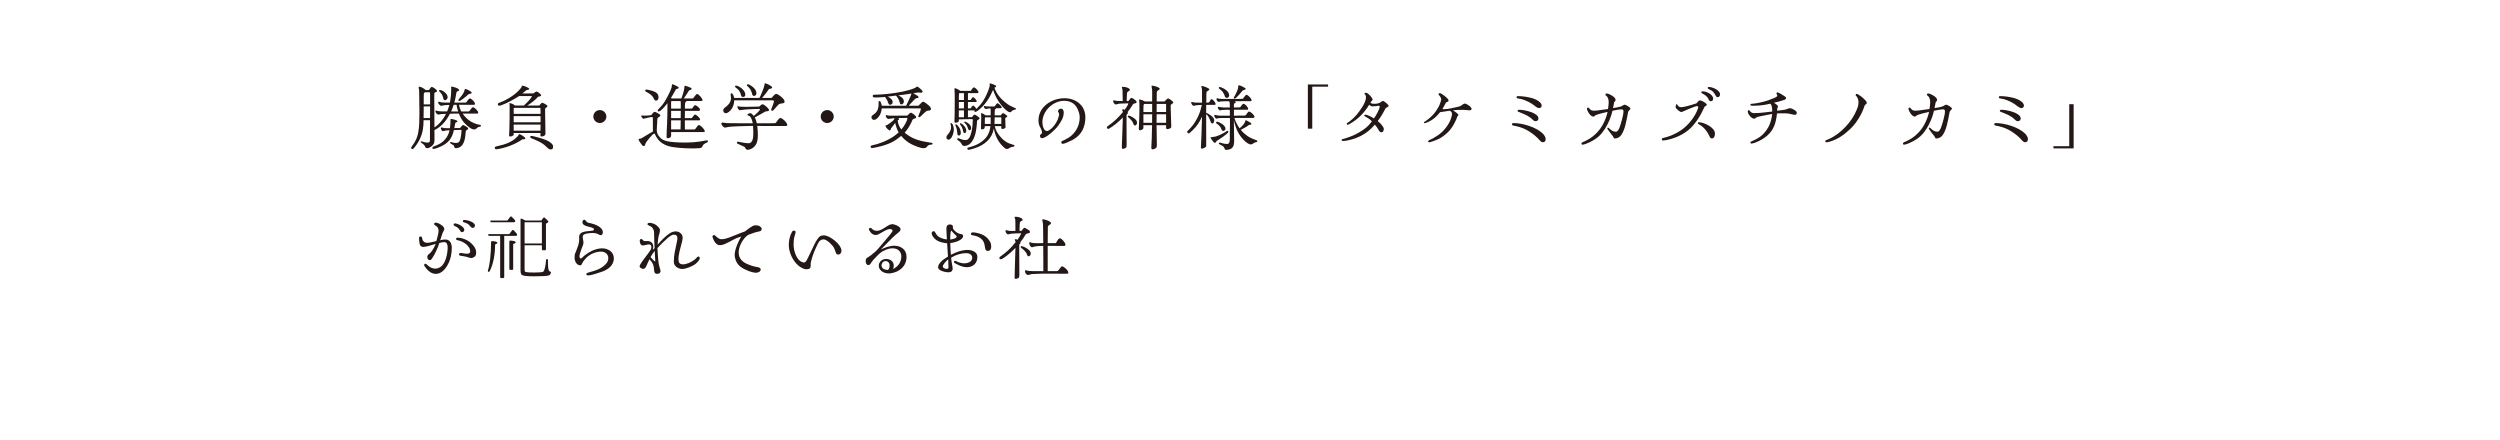 <svg enable-background="new 0 0 750 132" height="132" viewBox="0 0 750 132" width="750" xmlns="http://www.w3.org/2000/svg"><g fill="#231815"><path d="m123.361 44.376c0-.147.021-.252.231-.504.503-.65 1.028-1.511 1.406-2.435.945-2.331.819-6.236.819-8.797 0-1.134-.021-2.268-.042-3.402 0-.714 0-1.428-.042-2.141-.021-.294-.147-.588-.147-.882 0-.147.084-.21.21-.21.504 0 1.575.63 1.89 1.008h.966c.189-.252.378-.504.588-.756.084-.105.168-.189.293-.189.336 0 1.575.861 1.575 1.239 0 .356-.714.314-.798.671-.042.147-.021 1.365-.021 1.617 0 2.877.042 5.732.042 8.608 1.365-.797 2.814-2.624 3.465-4.052-.462.021-.945.021-1.407.063-.294.021-.567.168-.861.168-.378 0-.903-.588-.903-.966 0-.105.063-.252.189-.252.168 0 .357.105.525.147.735.147 2.058.105 2.814.105.273-.672.462-1.238.651-1.931-.504.021-1.029.021-1.533.084-.294.042-.588.168-.882.168-.105 0-.21-.021-.294-.063-.21-.126-.651-.651-.651-.903 0-.105.063-.252.189-.252.168 0 .378.105.546.147.714.147 2.037.105 2.792.105.294-1.491.399-2.835.399-4.367 0-.084-.042-.168-.042-.252 0-.105.063-.168.189-.168.399 0 2.226.525 2.226 1.05 0 .44-.672.105-.819.776-.126.567-.21 1.155-.315 1.743-.084.399-.21.84-.315 1.239h3.36c.105 0 .189-.021.252-.105.21-.21.734-1.155 1.028-1.155.504 0 1.575 1.113 1.575 1.638 0 .273-.252.273-.462.273h-4.367c.147.672.378 1.385.693 1.994h2.183c.42 0 .903-1.259 1.323-1.259.504 0 1.596 1.133 1.596 1.637 0 .273-.252.273-.462.273h-4.22c.693.966 1.469 1.785 2.498 2.394.567.336 1.239.609 1.848.798.315.084.693.126.966.189.126.042.168.126.168.252 0 .168-.105.294-.273.294-.882 0-.966.818-1.722.818-.147 0-.315-.021-.462-.063-.798-.21-2.225-1.511-2.729-2.162-.588-.756-1.092-1.617-1.407-2.52h-1.533c-.399 0-.777.021-1.176.042-1.133 2.163-2.435 3.801-4.64 4.913.021.924.021 1.869.021 2.793 0 .861-.105 1.449-.819 2.015-.23.189-.944.609-1.238.609-.357 0-.609-.063-.735-.42-.231-.671-.756-.902-1.281-1.301-.042-.042-.084-.084-.084-.147 0-.105.105-.189.21-.189h.042c.609.168 1.197.378 1.827.378.672 0 .714-.378.714-.966 0-1.911.021-3.842.021-5.753h-1.932c-.042 2.204-.21 3.737-1.155 5.732-.441.924-1.218 2.057-1.764 2.666-.188.21-.335.273-.461.273-.168 0-.336-.168-.336-.357m5.648-8.964c.021-.966.021-1.932.021-2.897v-.588h-1.911c0 1.154 0 2.33-.042 3.485zm-1.89-4.095h1.911v-3.339c0-.105-.021-.21-.084-.294h-1.449c-.126.063-.315.252-.336.399-.042.336-.042.735-.042 1.092zm2.603 13.038c0-.189.105-.315.273-.378.819-.315 1.617-.608 2.352-1.112 1.302-.882 2.205-2.226 2.519-3.78-.356.021-.734.021-1.091.063-.294.042-.588.189-.882.189-.336 0-.63-.588-.63-.861 0-.126.063-.252.21-.252.273 0 .588.189.861.21.546.042 1.113.021 1.658.021.126-.902.168-1.763.168-2.666 0-.084.084-.105.147-.105.315 0 1.932.357 1.932.693s-.588.273-.672.609c-.063.399-.21 1.196-.273 1.448l1.722-.021c.168-.189.672-.902.903-.902.21 0 1.239.587 1.385.755.084.084.147.189.147.315 0 .399-.671.378-.713.819-.168 1.911-.315 4.724-2.73 5.039-.063 0-.126.021-.189.021-.273 0-.42-.084-.504-.336-.063-.189-.147-.462-.315-.588-.189-.125-.987-.503-.987-.713 0-.126.084-.231.21-.231s.777.294 1.47.294c.714 0 1.029-.126 1.302-.819.294-.777.462-2.247.462-3.108-.756 0-1.533.042-2.289.063-.525 2.457-1.595 3.822-3.842 4.892-.462.231-1.806.777-2.268.777-.189 0-.336-.126-.336-.336m3.213-15.096c-.189-.819-.567-1.281-1.155-1.848-.042-.042-.063-.084-.063-.167 0-.147.126-.252.273-.252.672 0 2.31 1.07 2.31 2.183 0 .441-.378.882-.819.882-.42.001-.483-.483-.546-.798m4.514 4.179c-.21-.651-.378-1.322-.483-1.994h-.861c-.189.672-.483 1.343-.756 1.994zm.063-3.423c0-.063.042-.168.168-.294.504-.567 1.323-1.533 1.617-2.373.063-.188.063-.671.294-.671.294 0 1.91.776 1.91 1.091 0 .462-.651.336-.882.483-.252.147-.482.42-.713.609-.588.462-1.113.924-1.638 1.239-.189.126-.336.189-.462.189-.147.001-.294-.104-.294-.273"/><path d="m148.439 44.335c0-.189.063-.336.462-.42 2.793-.588 4.85-1.323 6.425-3.065.084-.084.168-.189.231-.294.084-.147.063-.315.272-.315.294 0 1.764.924 1.764 1.259 0 .336-.608.315-.818.273-2.352 1.617-5.123 2.583-7.475 2.961-.147.021-.336.042-.483.042-.252 0-.378-.231-.378-.441m4.283-3.737c0-.504.064-1.008.084-1.512.084-2.436.084-4.871.084-7.307 0-.21 0-.441-.062-.651 0-.021-.022-.042-.022-.084s.022-.105.084-.105c.483 0 1.26.378 1.596.714h2.667c.566-.462 1.952-1.868 2.309-2.519.021-.063.105-.189.105-.252s-.042-.063-.084-.063h-3.758c-1.239.84-3.905 2.288-5.438 2.792-.189.063-.399.105-.525.105-.252 0-.399-.189-.399-.42 0-.147.042-.315.315-.42 3.38-1.217 5.585-3.296 6.026-3.8.357-.399.693-.777.777-1.029.062-.168.02-.357.252-.357.272 0 2.036.609 2.036.966 0 .294-.65.357-.84.378-.378.378-.84.672-1.238 1.008l3.359-.021c.168-.147.714-.567.945-.567.251 0 1.343.819 1.343 1.155s-.63.378-.86.378c-.966 1.029-2.058 1.973-3.317 2.666h3.631c.19-.189.63-.84.882-.84.21 0 1.197.567 1.365.714.105.105.189.21.189.357 0 .315-.692.441-.692.861v.63c0 2.226.104 4.472.104 6.698 0 .588-.566.861-1.092.861-.272 0-.42-.042-.42-.357 0-.231 0-.441.022-.672h-8.042v.399c0 .273-.042.273-.273.399-.252.147-.462.252-.777.252-.252 0-.336-.126-.336-.357m1.386-6.446h8.062c0-.504-.02-.987-.02-1.491 0-.126-.042-.294-.19-.294h-7.663c-.126 0-.189.168-.189.273zm0 2.519h8.063v-1.827h-8.063zm0 .714v1.806h8.042c0-.609 0-1.197.02-1.806zm9.7 6.551c-1.238-1.239-2.897-1.848-4.388-2.457-.231-.105-.357-.231-.357-.419 0-.189.147-.294.336-.294.378 0 2.079.482 2.435.587 1.512.42 2.688.84 3.528 1.596.357.315.567.63.567 1.029 0 .525-.126.861-.735.861-.567 0-1.007-.525-1.386-.903"/><path d="m179.958 36.902c-1.071 0-1.953-.861-1.953-1.932 0-1.07.861-1.952 1.953-1.952 1.05 0 1.952.882 1.952 1.952.001 1.071-.901 1.932-1.952 1.932"/><path d="m202.996 44.271c-1.764-.188-2.604-.419-3.591-.881-1.028-.483-1.973-1.365-2.54-2.373-.168-.252-.252-.525-.378-.798-.042-.084-.147-.126-.231-.126-.462 0-2.058 2.1-2.394 2.562-.168.231-.273.525-.336.798-.063.21-.168.378-.419.378-.189 0-.336-.126-.462-.273-.252-.294-1.071-1.386-1.071-1.743 0-.273.525-.147.84-.315.357-.189.693-.441 1.049-.63.798-.483 1.596-.966 2.415-1.407 0-.986 0-1.973-.021-2.96 0-.315.021-.945-.021-1.218-.021-.147-.126-.189-.273-.189-.273 0-1.26.252-1.638.315-.252.042-.63.21-.86.21-.273 0-.693-.567-.693-.819 0-.126.042-.168.168-.168.294 0 .609.063.923.063.63 0 1.26-.084 1.89-.147.189-.252.735-1.008 1.029-1.008.273 0 1.344.609 1.554.798.105.084.168.189.168.315 0 .399-.735.378-.882.987-.063.231-.042.924-.063 1.176-.042.714-.126 1.533-.126 2.225 0 1.071.672 2.1 1.533 2.688.986.651 2.246.798 3.401.882.693.042 1.365.126 2.058.126.629 0 1.238.021 1.868.021 1.344 0 2.667-.105 4.01-.294 1.533-.231 2.079-.378 2.226-.378s.252.147.252.294c0 .168-.105.294-.252.357-.252.126-.504.21-.735.357-.315.21-.504.399-.63.756-.168.482-.588.566-1.029.608-.734.063-1.469.063-2.204.063-.715 0-2.835-.063-4.535-.252m-6.804-14.592c-.252-.567-.609-1.008-1.092-1.386-.42-.314-.84-.545-1.302-.776-.126-.063-.231-.147-.231-.315 0-.189.189-.357.378-.357.294 0 1.575.357 1.911.462.945.315 1.701.797 1.701 1.868 0 .504-.189 1.008-.756 1.008-.314 0-.483-.231-.609-.504m3.78 11.317c0-1.218.084-2.477.147-3.695.105-2.121.105-4.241.126-6.362-.42.546-1.952 2.498-2.624 2.498-.168 0-.315-.104-.315-.272 0-.147.084-.252.189-.357.714-.714 1.364-1.47 1.91-2.331.315-.504.588-1.05.882-1.575.378-.693.945-1.847 1.155-2.582.042-.147.105-.357.105-.504 0-.126-.021-.546.189-.546.189 0 1.428.609 1.659.756.126.084.21.168.21.315 0 .336-.651.231-.84.504-.294.441-.546.966-.819 1.427l-.672 1.134.231.126h2.918c.357-.945.924-2.687.924-3.674 0-.105.042-.147.147-.147.21 0 1.407.462 1.68.588.168.063.294.126.294.315 0 .378-.462.378-.735.483-.504.84-1.05 1.637-1.596 2.435h2.667c.084 0 .147-.084.21-.126.147-.231.861-1.218 1.092-1.218.503 0 1.658 1.365 1.658 1.869 0 .252-.315.231-.483.231h-4.43c.021.042.021.063.021.105 0 .273-.273.21-.336.42-.084.315-.063 1.281-.063 1.764h1.932c.105 0 .21-.021.294-.105.147-.189.567-.924.798-.924.462 0 1.511.903 1.511 1.386 0 .273-.231.315-.462.315h-4.073c0 .713-.021 1.469-.021 2.183h1.932c.357-.021.798-1.071 1.113-1.071.42 0 1.532 1.05 1.532 1.47 0 .294-.252.273-.483.273h-4.094c0 .903.021 1.827.021 2.729h2.856c.399 0 .903-1.322 1.322-1.322.504 0 1.785 1.322 1.785 1.826 0 .21-.147.273-.336.273h-9.763v.567c0 .336.063.777-.21 1.008-.21.189-.525.273-.819.273s-.336-.21-.336-.462m1.364-8.419h2.897v-.672c0-.315.021-1.344-.063-1.596h-2.687c-.126 0-.147.252-.147.441zm0 .672v2.183h2.876c0-.714.021-1.47.021-2.183zm0 2.855v2.708h2.834c.042-.902.042-1.805.042-2.708z"/><path d="m223.581 44.398c-.105-.294-.252-.357-.525-.483-.609-.252-1.239-.525-1.827-.84-.104-.063-.168-.126-.168-.252 0-.168.106-.315.274-.315.42 0 1.868.462 3.212.462 1.449 0 1.449-2.036 1.449-3.422 0-.588-.042-1.176-.084-1.764h-.84c-1.05 0-2.079.042-3.129.084-.986.042-1.973.063-2.96.147-.504.042-1.113.252-1.575.252-.356 0-1.008-.84-1.008-1.197 0-.189.148-.294.316-.294.44 0 .965.147 1.448.168 1.554.042 3.087.042 4.641.042h3.023c-.084-.588-.441-1.742-.903-2.141-.189-.168-.693-.105-.693-.42 0-.231.63-.483.84-.483.378 0 .84.567 1.05.84.314-.252 1.868-1.575 1.868-1.953 0-.126-.126-.147-.21-.147-1.028 0-2.058.063-3.086.105-.651.021-1.302.084-1.953.168-.252.042-.546.105-.798.105-.314 0-.734-.735-.734-1.008 0-.105.062-.189.168-.189.126 0 .252.063.378.084.21.063.524.063.756.063.419 0 .86.042 1.28.042 1.323 0 2.645-.063 3.969-.084.23-.189.713-.693.986-.693.483 0 1.953 1.281 1.953 1.701 0 .441-.672.42-.966.42-1.113.609-2.205 1.239-3.317 1.848.272.42.546 1.238.608 1.742h3.801c.504 0 .986-.021 1.49-.042.252-.021.336.021.504-.189.232-.294.882-1.364 1.26-1.364.63 0 2.1 1.427 2.1 2.078 0 .231-.189.336-.399.336-2.877 0-5.732-.021-8.608-.021.126.903.188 1.848.188 2.772 0 1.679-.336 2.792-1.26 3.611-.42.378-1.217.777-1.805.777-.336 0-.588-.252-.714-.546m-6.613-11.275c0-.315.146-.567.398-.756 1.008-.777 1.932-1.575 1.932-2.96 0-.399-.105-.798-.105-1.071s.168-.357.294-.357c.378 0 .714 1.092.777 1.407h7.558c.462-.861 1.428-3.108 1.533-4.053 0-.063 0-.146.021-.209 0-.105.042-.147.147-.147.357 0 2.12.839 2.12 1.259 0 .357-.692.42-.944.462-.63.945-1.323 1.848-2.079 2.688h2.835c.252-.273 1.008-1.218 1.364-1.218.652 0 2.562 1.533 2.562 2.247 0 .923-1.176.314-1.89 1.007-.524.504-.944 1.134-1.47 1.638-.104.105-.21.168-.356.168-.19 0-.316-.084-.316-.273 0-.126.042-.252.126-.441.21-.462.714-1.827.714-2.183 0-.21-.294-.231-.44-.231h-11.485c-.021 1.07-.336 2.141-1.071 2.96-.294.336-.945.903-1.407.903-.504 0-.818-.357-.818-.84m5.291-4.766c-.084-.357-.316-.861-.526-1.155-.314-.441-.608-.609-1.05-.966-.104-.084-.168-.168-.168-.294 0-.147.106-.273.274-.273.23 0 .63.147 1.05.378.734.399 1.763 1.386 1.763 2.331 0 .462-.252.714-.735.714-.42 0-.524-.378-.608-.735m3.317-.42c-.042-.252-.357-.924-.483-1.134-.273-.42-.567-.714-.861-.966-.147-.126-.168-.21-.168-.273 0-.147.126-.294.273-.294.231 0 .546.147 1.029.462.84.546 1.554 1.302 1.554 2.31 0 .42-.336.735-.756.735-.442 0-.526-.504-.588-.84"/><path d="m248.171 36.902c-1.071 0-1.953-.861-1.953-1.932 0-1.07.861-1.952 1.953-1.952 1.05 0 1.952.882 1.952 1.952.001 1.071-.901 1.932-1.952 1.932"/><path d="m276.058 44.292c-2.834-.86-4.283-1.868-5.711-3.527-.714.546-1.385 1.134-2.183 1.575-2.163 1.343-6.173 2.078-6.551 2.078-.231 0-.42-.147-.42-.399 0-.231.126-.357.357-.399.525-.105 1.071-.251 1.596-.398 2.309-.693 4.682-1.848 6.445-3.507-.503-.882-.818-1.889-1.028-2.834-.462.588-.777 1.05-1.26 1.658-.084.399-.189.588-.378.588-.315 0-1.26-.924-1.26-1.301 0-.315.273-.189.588-.399.903-.567 1.953-1.407 2.037-1.701l.084-.273c-.105 0-.231.021-.357.021-.273.021-1.218.168-1.47.21-.378 0-.819-.525-.819-.903 0-.105.042-.252.168-.252.168 0 .336.084.504.126.441.084 1.176.042 1.617.042 1.386 0 2.771-.021 4.157-.021.21-.189.42-.378.63-.588.147-.147.231-.273.441-.273.357 0 1.596.924 1.596 1.323 0 .252-.273.378-.483.441-.168.063-.525.189-.609.357-.147.294-.252.588-.378.861-.525 1.092-1.155 2.12-1.974 3.002 1.974 1.638 3.821 2.394 7.223 2.898.294.042.588.084.882.147.147.042.273.105.273.273 0 .189-.21.273-.378.273-.273 0-.462.021-.714.125-.735.294-.483.945-1.68.945-.315 0-.651-.084-.945-.168m-14.634-9.154c0-.42.441-.63.945-1.008.546-.42.84-.924 1.008-1.449.168-.482.21-1.028.21-1.574 0-.189-.021-.378-.021-.546s.168-.252.315-.252c.356 0 .608 1.113.671 1.407h7.286c.546-1.092 1.218-2.499 1.617-3.654-1.134.189-2.646.378-3.968.546.377.147.734.399 1.049.63.357.252.63.756.63 1.197 0 .483-.315.882-.819.882-.336 0-.399-.42-.462-.672-.189-.756-.587-1.386-1.07-1.974-.819.105-1.659.231-2.499.294.567.294 1.491.903 1.491 1.638 0 .483-.336.819-.819.819-.084 0-.189-.021-.252-.084-.126-.126-.189-.252-.252-.441-.21-.651-.399-1.05-.819-1.596l-.168-.21c-1.364.105-2.099.147-2.834.147-.315 0-.84.042-.84-.42 0-.21.126-.399.315-.399 1.596-.042 2.624-.084 4.514-.294 2.457-.294 5.606-.777 7.832-1.742.168-.084.545-.42.692-.42.252 0 1.617 1.197 1.617 1.469 0 .294-.294.378-.525.378-.252 0-.504-.063-.756-.063-.504 0-1.028.168-1.532.252.294.168 1.595.777 1.595 1.113 0 .252-.273.315-.504.315-.084 0-.209.042-.272.063-.084.042-.168.105-.252.168-.21.147-.42.42-.609.609-.462.483-.903.966-1.344 1.449h2.918c.336-.315.672-.651 1.008-.987.126-.126.231-.21.399-.21.42 0 1.407.84 1.743 1.134.252.231.63.63.63.987 0 .503-.504.545-.882.545-.231 0-.609.21-.777.357-.546.483-1.071 1.008-1.596 1.512-.063.063-.147.105-.252.105-.147 0-.294-.105-.294-.273 0-.294.756-1.617.756-2.225 0-.063-.021-.105-.063-.147h-11.653c-.147 1.07-.336 1.805-1.049 2.645-.294.357-.777.798-1.281.798-.441.001-.777-.377-.777-.819m10.792.231c-.924 0-1.869 0-2.792.042.167.105.293.21.293.336 0 .252-.272.21-.419.399.147 1.071.461 1.911 1.112 2.687.651-.756 1.806-2.456 1.806-3.464"/><path d="m283.921 41.186c0-.231.084-.441.23-.609.714-.798 1.176-1.428 1.176-2.562 0-.251-.189-.839-.189-.923 0-.105.126-.168.231-.168.042 0 .084 0 .126.042.504.42.651 1.385.651 1.994 0 .798-.588 2.94-1.617 2.94-.378-.001-.608-.358-.608-.714m4.535 1.952c-.252-.504-.798-.861-1.218-1.197-.063-.042-.084-.084-.084-.168 0-.147.147-.336.294-.336l.084.021c.672.294 1.428.567 2.184.567 1.847 0 2.12-4.85 2.12-6.026 0-.147-.042-.273-.21-.273l-3.968.084c0 .168 0 .588-.126.714-.189.168-.63.315-.903.315s-.294-.21-.294-.441c0-.882.042-1.764.063-2.646.021-1.092.021-2.183.021-3.275v-2.037c0-.546-.021-1.092-.063-1.637l-.021-.168c0-.126.063-.168.189-.168.336 0 1.344.588 1.616.797.378.021.736 0 1.114 0h1.973c.147-.209.672-1.049.924-1.049.42 0 1.386 1.007 1.386 1.427 0 .189-.126.294-.316.294h-2.834v2.058h.798c.126-.21.504-.84.756-.84.294 0 1.071.903 1.071 1.197 0 .168-.147.252-.294.252h-2.331v1.91h.798c.126-.188.504-.839.756-.839.273 0 .861.756.987.986.735-.692 1.449-1.511 1.995-2.351.797-1.302 1.469-2.73 1.91-4.199.063-.189.084-.399.084-.588 0-.126-.042-.252-.042-.357s.084-.126.168-.126c.294 0 1.805.483 1.805.84 0 .252-.336.336-.524.42.734 2.141 2.204 3.695 4.031 4.997.714.504 1.512.777 2.288 1.176.084.041.148.083.148.188 0 .147-.106.21-.232.231-.65.105-.755.168-1.238.651-.084.084-.189.126-.315.126-.336 0-.798-.315-1.05-.525-1.868-1.574-3.276-3.884-4.031-6.193-.882 2.141-2.226 4.304-4.01 5.794-.232.189-1.008.84-1.281.84-.189 0-.336-.126-.336-.252 0-.084.021-.168.063-.21h-1.974v2.037l1.218-.021c.126-.189.525-.756.756-.756.294 0 1.028.567 1.28.777.126.105.232.189.232.357 0 .315-.714.441-.756.756-.042.294-.042.609-.063.924-.105 1.238-.273 2.624-.714 3.8-.378.987-.945 2.037-1.953 2.519-.209.105-.797.273-1.049.273-.462.001-.694-.251-.882-.65m-1.26-3.087c-.042-.861-.21-1.68-.567-2.414-.021-.042-.042-.084-.042-.168 0-.105.105-.189.231-.189.021 0 .084 0 .105.021.231.168.378.378.567.588.44.503.756 1.238.756 1.91 0 .378-.126.861-.588.861-.336.001-.441-.315-.462-.609m.441-4.871h1.553v-2.058h-1.532c-.021.609-.021 1.218-.021 1.827zm1.553-5.185v-2.058h-1.302c-.042 0-.084 0-.126.021-.125.126-.104 1.806-.104 2.037zm-1.532 2.518h1.532v-1.911h-1.532zm1.302 6.929c-.106-.462-.21-.966-.442-1.386-.042-.084-.356-.566-.462-.692-.042-.042-.104-.126-.104-.21 0-.105.084-.189.188-.189.042 0 .064 0 .106.021.776.294 1.638 1.406 1.638 2.246 0 .315-.126.693-.526.693-.252 0-.356-.273-.398-.483m1.49-.755c-.146-.42-.294-.923-.546-1.28-.188-.273-.42-.399-.608-.63-.022-.021-.022-.063-.022-.084 0-.126.084-.231.19-.231.042 0 .126.021.168.042.734.273 1.721 1.008 1.721 1.931 0 .315-.168.63-.504.63-.21-.001-.336-.211-.399-.378m-.252 5.857c0-.168.106-.252.273-.294.756-.189 2.163-.567 3.254-1.238 2.121-1.302 3.108-2.688 3.423-5.186h-1.701c0 .692-.146.965-.882.965-.23 0-.272-.126-.272-.336 0-1.091.084-2.204.084-3.296 0-.336-.022-.651-.064-.987l-.02-.147c0-.042.042-.084.084-.084.356 0 1.028.42 1.302.651h1.511c0-.399.021-.798.021-1.197 0-.294-.021-.588-.042-.882-.357.042-.777.021-1.113.126-.105.042-.21.063-.336.063-.231 0-.567-.524-.567-.734 0-.105.064-.168.168-.168.042 0 .106 0 .148.021.335.084.734.105 1.091.105h1.827c.189-.21.609-.966.881-.966.316 0 1.26.966 1.26 1.26 0 .147-.126.231-.272.231h-1.386c.02.293-.358.167-.42.503-.042.273-.021 1.26-.042 1.638h1.826c.148-.168.462-.672.694-.672.209 0 .944.588 1.133.735.105.084.126.105.126.231 0 .336-.609.273-.609.651 0 .861.084 1.722.084 2.582 0 .399-.63.567-.966.567-.42 0-.294-.588-.294-.86h-1.973c.399 1.679 1.197 2.75 2.393 3.947.315.315 1.239.966 1.659 1.134.357.147.798.294 1.197.419.167.063.377.105.525.168.084.042.146.105.146.21 0 .168-.104.273-.272.294-.63.084-.84.105-1.365.483-.189.126-.378.21-.63.21s-.504-.126-.693-.294c-1.827-1.574-2.793-3.485-3.233-5.837-.567 3.129-2.771 4.871-5.627 5.879-1.092.357-1.764.504-1.974.504s-.357-.21-.357-.399m7.013-7.369v-1.974h-1.512c-.168 0-.23.126-.23.273 0 .567-.022 1.134-.022 1.701zm1.197-1.974-.063 1.974h2.057v-1.701c0-.042-.02-.273-.084-.273z"/><path d="m321.912 41.899c-.147.084-.315.147-.462.231-.525.273-2.121 1.029-2.624 1.029-.231 0-.462-.273-.462-.483 0-.189.105-.273.252-.357.21-.126.462-.21.692-.315.735-.357 1.554-.819 2.163-1.365 1.596-1.448 2.436-3.317 2.436-5.48 0-.882-.357-1.931-.756-2.708-.819-1.554-2.205-2.205-3.927-2.205-3.338 0-6.508 3.045-6.508 6.425 0 .756.336 2.645 1.343 2.645.189 0 .357-.063.504-.146.336-.189.819-.546 1.092-.819.903-.924 1.659-2.142 1.953-3.402.042-.168.126-.42.126-.588 0-.252-.042-.399-.105-.504-.105-.188-.231-.251-.231-.44 0-.441.399-.819.84-.819.651 0 .882.588.882 1.155 0 1.553-.861 2.834-1.743 4.052-.735 1.008-3.528 3.653-4.787 3.653-.357 0-.588-.294-.588-.63 0-.399.147-.483.315-.588.147-.084.294-.189.294-.546 0-.315-.336-1.133-.504-1.406-.42-.714-.567-1.344-.567-2.184 0-4.094 4.01-6.635 7.789-6.635 3.423 0 6.278 2.142 6.278 5.732 0 2.877-1.133 5.27-3.695 6.698"/><path d="m336.555 44.292c0-1.113.063-2.247.105-3.38l.189-5.669c-1.575 1.637-2.814 2.519-3.905 3.212-.21.126-.357.21-.504.21-.21 0-.378-.231-.378-.42 0-.168.063-.273.252-.399 1.721-1.176 3.233-2.582 4.556-4.22-.021-.252-.21-.525-.21-.63 0-.147.105-.231.231-.231.147 0 .378.126.504.189.21-.252 1.092-1.575 1.092-1.827 0-.042 0-.084-.021-.126l-1.911.063c-.294.021-.63 0-.924.063-.273.063-.588.21-.861.21-.42 0-.819-.587-.819-.986 0-.105.042-.273.168-.273.105 0 .189.042.294.063.315.189 2.037.168 2.415.168l-.062-2.247c0-.399.021-.819-.042-1.218-.021-.21-.168-.42-.168-.651 0-.084.084-.147.168-.147.357 0 .756.021 1.092.126.315.084 1.154.378 1.154.777 0 .336-.608.399-.797.735-.126.231-.147 2.184-.168 2.625h.525c.126-.168.692-.966.86-.966.357 0 1.596.84 1.596 1.26 0 .566-.819.231-1.155.755-.126.21-.231.42-.378.63-.357.567-.776 1.113-1.196 1.638.063.042.126.147.126.231 0 .336-.42.294-.42.798v3.548c0 1.722.021 3.465.021 5.207 0 .231 0 .756-.21.924s-.63.315-.882.315c-.232.001-.337-.104-.337-.357m3.486-7.096c-.273-.882-.882-1.427-1.553-2.015-.063-.063-.147-.126-.147-.231 0-.168.168-.273.315-.273.063 0 .252.063.482.168.693.294 1.974 1.05 1.974 1.91 0 .378-.189.882-.651.882-.273 0-.357-.231-.42-.441m5.354 7.138c0-.924.126-1.869.126-2.792 0-1.323.084-2.667.105-3.99h-2.603v.672c0 .21-.021.378-.189.525-.231.189-.588.336-.882.336-.231 0-.315-.252-.315-.441 0-.441.042-.861.063-1.302.063-1.658.126-3.338.126-4.997 0-.882 0-1.658-.063-2.057-.021-.147-.042-.21-.042-.294 0-.105.063-.147.147-.147.399 0 1.281.378 1.596.588h2.183v-1.218c0-.756.042-1.554-.021-2.31-.021-.336-.168-.756-.168-1.05 0-.126.084-.168.189-.168.42 0 2.268.462 2.268.945 0 .399-.882.42-.882 1.113 0 .903-.021 1.785-.021 2.688h2.352c.168-.189.839-.924 1.049-.924.294 0 1.575.903 1.575 1.239 0 .335-.777.482-.777.839v.84c0 1.827.168 3.633.168 5.459 0 .21-.021.399-.21.546s-.693.294-.924.294c-.294 0-.42-.126-.42-.42v-.756h-2.855c.021 1.89.084 3.78.084 5.69 0 .273.021.861-.189 1.071-.231.252-.714.483-1.05.483-.315.001-.42-.146-.42-.462m.251-10.729v-2.435h-2.351c-.084 0-.21.252-.231.336-.063.42-.021 1.617-.042 2.1h2.624zm-2.624.673v2.561h2.603v-.357c0-.734.021-1.469.021-2.204zm3.947 2.561h2.855v-2.561h-2.834c-.021.756-.021 1.491-.021 2.246zm.021-3.234h2.834v-2.225c0-.084-.021-.147-.063-.21h-2.75c-.021.63-.021 1.239-.021 1.869z"/><path d="m360.269 44.188c0-.462.042-.945.064-1.406.042-.777.062-1.533.104-2.31.084-1.827.126-3.674.168-5.501-.672 1.533-1.448 2.75-2.645 3.926-.714.735-1.176 1.134-1.364 1.134-.252 0-.442-.294-.442-.504 0-.126.064-.21.232-.357.335-.294.923-.882 1.511-1.659 1.344-1.847 2.184-3.779 2.646-6.025-.588.021-1.197.021-1.764.105-.231.042-.504.147-.714.147-.315 0-.714-.693-.714-.966 0-.084.063-.189.168-.189.21 0 .714.189 1.029.189.378 0 .777.021 1.155.021h.902v-3.612c0-.378-.062-.755-.188-1.112-.022-.042-.022-.063-.022-.105 0-.126.106-.168.21-.168.336 0 2.205.63 2.205 1.028 0 .378-.777.378-.881.924-.022.147-.022.672-.022.924l-.02 2.121c.23 0 .545 0 .755-.042s.504-1.008.819-1.008c.42 0 1.218 1.071 1.218 1.47 0 .168-.126.252-.273.252h-2.541c0 .776 0 1.574-.02 2.351.776.357 2.414 1.26 2.414 2.247 0 .357-.105.966-.567.966-.315 0-.42-.252-.504-.504-.252-.735-.63-1.827-1.343-2.247 0 3.003.02 5.984.02 8.986 0 .273.042.651-.168.861-.168.168-.818.462-1.07.462-.274-.001-.358-.127-.358-.399m3.822-1.533c-.126-.084-.924-1.218-.924-1.344 0-.105.084-.126.168-.147.546-.126.945-.063 1.553-.273 1.114-.378 2.184-.903 3.129-1.554.084-.063.147-.105.21-.105.168 0 .294.168.294.315 0 .504-2.919 2.373-3.443 2.688-.294.168-.252.608-.609.608-.147 0-.273-.083-.378-.188m3.737 2.309c-.357 0-.399-.21-.524-.546-.084-.21-.21-.42-.484-.609-.314-.21-.672-.336-.986-.525-.106-.063-.19-.126-.19-.231 0-.168.168-.293.316-.293.168 0 1.112.44 2.183.44.819 0 .798-1.133.798-1.7v-1.533c.063-.168.042-4.157.042-4.577-.672 0-1.344 0-2.015.021-.358 0-.714-.021-1.072.021-.21.021-.44.021-.65.084-.084.021-.21.084-.316.084-.272 0-.671-.651-.671-.903 0-.105.063-.231.189-.231.063 0 .147.021.21.042.504.126.944.189 1.47.189h2.834c0-.588 0-1.176-.021-1.764-.651 0-1.323-.021-1.973.042-.21.021-.442.021-.652.084-.104.021-.188.063-.294.063-.294 0-.692-.609-.692-.861 0-.126.104-.23.21-.23.084 0 .146.021.21.042.504.125.944.167 1.448.167h1.743c0-.482.063-1.448-.189-1.868-.714 0-1.49-.021-2.204.042-.21.021-.442.021-.652.084-.104.021-.188.063-.294.063-.314 0-.672-.588-.672-.861 0-.105.084-.231.19-.231.084 0 .146.021.21.042.672.189 1.322.168 2.016.168h3.715c.526-.021 1.072-.021 1.596-.021.21-.021.252-.063.357-.231s.714-.987.882-.987c.525 0 1.575 1.113 1.575 1.659 0 .231-.146.252-.336.252-1.617 0-3.212-.021-4.83.021.148.042.42.126.42.315 0 .42-.546.042-.546.693v.86c.546 0 1.114 0 1.66-.021.21-.021.272-.063.378-.23.126-.189.566-.861.776-.861.525 0 1.449 1.007 1.449 1.532 0 .231-.147.252-.336.252h-3.927v1.785c1.072 0 2.184 0 3.255-.021.525-.042.84-1.218 1.281-1.218.462 0 1.637 1.092 1.637 1.596 0 .273-.229.315-.439.315-1.869 0-3.717 0-5.585.021.336 1.113.882 2.162 1.554 3.107.63-.504 1.658-1.49 1.742-2.33.042-.084.105-.105.189-.105.315.147 1.617.798 1.617 1.092 0 .273-.272.273-.462.273-.147 0-.252 0-.357.104-.63.525-1.638 1.05-2.373 1.407.672.861 1.512 1.554 2.415 2.121.735.462 1.532.714 2.33 1.029.126.042.21.126.21.273 0 .189-.126.294-.294.294-.63 0-1.092.671-1.657.671-.609 0-1.344-.608-1.764-.986-.797-.735-1.385-1.47-1.931-2.415-.588-1.008-1.198-2.771-1.386-3.905.042 2.078.084 4.157.084 6.236 0 1.7-.483 2.603-2.289 2.708zm-1.406-6.235c-.042-.189-.336-.651-.462-.819-.252-.315-.63-.629-.988-.86-.084-.063-.146-.147-.146-.273 0-.168.126-.273.294-.273.21 0 .63.21 1.26.525.566.315 1.259.923 1.259 1.574 0 .357-.293.672-.651.672-.356-.001-.482-.253-.566-.546m.86-10.331c-.084-.231-.42-.756-.566-.945-.274-.336-.652-.609-.988-.881-.062-.042-.104-.084-.104-.168 0-.105.146-.315.272-.315.148 0 .462.084 1.24.483.755.398 1.616 1.133 1.616 2.057 0 .42-.294.735-.714.735-.546 0-.609-.567-.756-.966m2.835.987c0-.084.021-.147.062-.21.126-.231.274-.42.378-.651.336-.672.714-1.386.862-2.12.042-.231.042-.462.084-.693.02-.063.062-.147.146-.147.294 0 2.037.777 2.037 1.071 0 .419-.693.293-.903.545-.336.399-1.932 2.394-2.372 2.394-.106.001-.294-.041-.294-.189"/><path d="m393.679 26.005v12.598h-1.324v-13.27h6.069v.672z"/><path d="m415.729 32.409c-.693 1.344-1.449 2.688-2.415 3.905 1.028.798 1.827 1.827 1.827 2.373 0 .399-.189 1.008-.673 1.008-.44 0-.734-.378-.902-.735-.21-.441-.42-.693-1.112-1.575-1.302 1.512-2.562 2.583-4.305 3.443-1.448.714-3.716 1.47-5.333 1.47-.168 0-.336-.084-.336-.273 0-.147.188-.252.314-.294.378-.126.756-.21 1.134-.336 1.261-.399 2.499-.903 3.634-1.574 1.825-1.071 2.666-1.659 4.01-3.402-.483-.63-1.491-1.155-2.163-1.574-.084-.042-.126-.084-.126-.189 0-.147.147-.273.294-.273.525 0 1.974.693 2.583 1.154.525-.629 1.763-2.813 1.763-3.569 0-.273-.252-.231-.44-.231-.189 0-.399.063-.65.105-.294.042-.63.063-.987.063-.482 0-.734-.147-1.092-.483-1.512 2.52-3.506 4.472-5.857 5.753-.189.105-.399.252-.63.252-.189 0-.273-.147-.273-.315 0-.084.147-.189.21-.231l.651-.441c.798-.588 1.532-1.281 2.163-2.036.965-1.197 2.771-3.591 2.771-5.144 0-.399-.042-.735-.356-1.008-.043-.021-.105-.084-.105-.126 0-.21.252-.294.42-.294.063 0 .168.021.252.042.504.126 1.785 1.47 1.785 2.015 0 .189-.525.63-.651.882.063.315.925.378 1.197.378.357 0 .693-.063 1.049-.126.525-.105.861-.378 1.281-.672.104-.063.147-.063.252-.063.336 0 1.68 1.155 1.68 1.449s-.634.567-.864.672"/><path d="m440.85 33.102c-.273 0-.588-.063-.883-.084-.608-.063-1.218-.063-1.826-.063-.462 0-.967.021-1.28.042-.336.021-.652.063-.966.105 1.008.63 1.616 1.134 1.616 1.386s-.295.357-.379.588c-.042.126-.084.315-.168.546-1.176 2.687-2.351 4.241-4.891 5.815-.504.315-1.156.525-1.702.756-.271.105-1.364.504-1.616.504-.168 0-.314-.084-.314-.273 0-.147.084-.252.21-.315.398-.189.798-.357 1.176-.567 1.007-.587 1.995-1.175 2.835-1.994 1.532-1.512 2.604-3.297 2.897-5.018.02-.126.042-.252.042-.336 0-.462-.252-.819-.693-.987-.945.126-1.932.357-2.876.441-1.156 1.407-1.911 2.121-3.528 2.918-.21.105-.924.399-1.133.399-.147 0-.21-.084-.21-.231 0-.105.146-.168.21-.21 1.091-.672 2.394-1.805 3.149-2.834.672-.924 1.406-2.079 1.68-3.192.062-.23.168-.503.168-.734 0-.378-.336-.84-.588-1.134-.126-.168-.232-.231-.232-.336 0-.168.19-.357.4-.357.462 0 2.225 1.428 2.477 1.827.084.126.127.252.127.399 0 .314-.189.377-.379.419-.126.021-.272.063-.356.168-.126.189-.21.378-.315.567l-.755 1.365c.104.084.251.084.377.084 1.344 0 2.96-.441 4.284-.735.188-.042.378-.084.566-.147.42-.147 1.092-.819 1.428-.819.566 0 2.079 1.008 2.079 1.617-.002.315-.379.42-.631.42"/><path d="m462.862 42.676c-.44 0-.756-.336-1.028-.651-.819-.987-1.785-1.722-2.836-2.436-1.195-.818-2.539-1.364-3.946-1.7-.336-.084-.692-.126-1.05-.21-.188-.042-.421-.168-.421-.399 0-.273.253-.357.484-.357 2.708 0 6.823 1.218 8.776 3.149.398.399.859 1.05.859 1.638.001.525-.27.966-.838.966m-1.133-10.246c-.336 0-.777-.252-1.029-.462-.776-.63-1.364-1.029-2.267-1.47-.714-.336-1.47-.651-2.247-.819-.231-.063-.84-.126-.966-.168s-.252-.168-.252-.315c0-.294.168-.357.42-.357 1.407 0 2.854.231 4.221.588.902.231 2.897 1.155 2.897 2.247 0 .441-.336.756-.777.756m-1.134 3.926c-.336 0-.588-.252-.818-.483-.61-.609-1.344-1.071-2.121-1.449-.692-.336-1.428-.588-2.142-.881-.147-.063-.252-.189-.252-.336 0-.294.42-.273.608-.273 1.387 0 5.669.881 5.669 2.603 0 .567-.42.819-.944.819"/><path d="m488.403 33.752c-.378 1.932-.925 5.858-2.457 7.223-.398.357-1.007.567-1.532.567-.189 0-.273-.105-.336-.273-.105-.294-.294-.546-.504-.777-.231-.273-1.387-1.722-1.387-2.016 0-.126.085-.189.211-.189.062 0 .146.021.188.063.672.63 1.197 1.155 2.185 1.155.588 0 .924-.819 1.091-1.26.398-1.05 1.176-3.716 1.176-4.829 0-.441-.147-.609-.588-.609-.693 0-2.016.273-2.708.42-.378 1.764-1.197 3.737-2.227 5.375-1.154 1.827-2.33 2.898-4.262 3.884-.378.189-1.155.567-1.617.714-.378.126-.775.21-.881.21-.188 0-.314-.147-.314-.336 0-.126.084-.273.188-.336.189-.126.587-.252.797-.357.546-.252 1.071-.546 1.575-.86 1.638-1.071 3.003-2.541 3.905-4.263.608-1.154 1.112-2.414 1.365-3.695-.715.147-2.981.693-3.675 1.029-.126.168-.356.378-.566.378-.588 0-1.071-.567-1.365-1.008-.252-.378-.567-.987-.567-1.302 0-.252.105-.399.357-.399.062 0 .168.084.272.189.211.21.337.483.715.63.252.105.482.126.756.126.482 0 .986-.063 1.47-.126.902-.105 1.805-.231 2.729-.378.104-.567.21-1.428.21-1.994 0-.798-.147-1.575-.841-2.058-.104-.063-.146-.147-.146-.273 0-.21.21-.336.398-.336.505 0 1.471.546 1.869.84.357.252.799.651.799 1.113 0 .252-.273.483-.421.651-.126.587-.23 1.175-.356 1.784.902-.126 1.722-.294 2.372-.483.314-.105.882-.546 1.112-.546.357 0 1.743.798 1.743 1.197.002.295-.607.505-.733 1.155"/><path d="m511.403 31.968c-.588 1.323-1.281 2.625-2.121 3.885-.231.357-.462.714-1.344 1.763-1.868 2.226-4.557 3.57-7.369 4.263-.546.126-1.239.273-1.743.273-.146 0-.294-.168-.294-.315 0-.105.084-.357.231-.399.126-.021.776-.189 1.364-.357 1.281-.399 2.646-1.008 3.885-1.806 2.352-1.491 4.514-4.199 5.417-6.824.021-.084.042-.147.042-.231 0-.231-.084-.398-.336-.398-.085 0-.253.041-.337.062-.42.105-.86.315-1.28.462-.734.294-1.49.567-2.204.924-.147.084-.777.336-.924.336-.441 0-1.701-1.029-1.701-1.47 0-.273.062-.566.168-.776.042-.084.126-.105.168-.105.104 0 .188.147.23.231.252.482.589.671 1.135.671.84 0 2.981-.65 3.484-.818.546-.189.798-.231 1.008-.315.147-.063.295-.294.483-.504.189-.21.357-.399.567-.399.566 0 1.364.504 1.785.861.146.126.314.231.314.441.002.23-.376.42-.628.545m2.855 9.134c-.168.273-.378.441-.734.441-.336 0-.525-.315-.651-.588-.565-1.281-1.364-2.415-2.498-3.234-.398-.273-.63-.378-.882-.524-.084-.042-.146-.126-.146-.231 0-.21.188-.315.44-.294 1.554.105 4.703 1.574 4.703 3.401-.001.462-.085.798-.232 1.029m-1.05-10.729c-.314 0-.504-.252-.608-.525-.356-.882-1.092-1.386-1.91-1.806-.126-.063-.294-.21-.294-.357s.188-.294.336-.294c1.092 0 2.812.756 3.17 1.869.021.084.062.189.062.294 0 .483-.252.819-.756.819m2.079-1.219c-.314 0-.482-.252-.608-.504-.189-.378-.463-.819-.757-1.134-.294-.294-.86-.588-1.238-.756-.146-.063-.377-.189-.377-.377 0-.168.168-.294.335-.294 1.092 0 3.381.944 3.381 2.246-.001.441-.274.819-.736.819"/><path d="m538.435 34.466c-.252 0-1.406-.315-1.784-.378-.504-.084-1.008-.084-1.512-.084-.672 0-1.345-.021-2.037.021-.314 2.793-.902 4.997-3.149 6.845-1.092.903-3.023 1.994-4.452 2.204h-.042c-.168 0-.355-.168-.355-.336 0-.147.104-.209.229-.272 1.198-.525 2.604-1.197 3.528-2.142 1.763-1.806 2.499-3.632 2.793-6.131-.546.105-1.092.21-1.638.294-.588.105-2.667.504-3.129.735-.126.231-.42.378-.673.378-.798 0-1.889-1.386-1.889-2.184 0-.273.147-.357.378-.357.126 0 .21.168.377.378.21.252.568.504 1.156.504 1.826 0 3.632-.294 5.437-.483 0-.63-.02-1.952-.588-2.351-1.595.399-3.254.609-4.891.609-.106 0-.84 0-.904-.042-.104-.042-.168-.147-.168-.252 0-.21.084-.252.274-.273.336-.042.691-.063 1.027-.105.547-.063 1.114-.168 1.639-.294l.734-.168c.967-.21 2.311-.693 3.549-1.218.231-.105.84-.357.84-.672 0-.105-.042-.273-.126-.378-.062-.063-.126-.147-.126-.252 0-.189.146-.336.314-.336.42 0 2.017 1.05 2.353 1.302.126.084.229.21.229.378 0 .315-.313.483-.565.567-1.029.357-2.163.651-3.107.861.588.315 1.238.84 1.238 1.07 0 .189-.105.399-.168.504-.105.21-.042.546-.084.819.42-.063.84-.105 1.239-.168.42-.063.924-.084 1.344-.21l.336-.126c.168-.063.756-.273.924-.273.504 0 2.057.777 2.057 1.365 0 .357-.252.651-.608.651"/><path d="m559.44 31.548c-.084.147-.21.651-.294.84-.294.756-.609 1.533-1.009 2.225-.924 1.638-1.825 2.94-3.212 4.221-1.742 1.637-3.674 2.981-5.983 3.653-.336.105-.735.21-1.071.21-.21 0-.273-.168-.273-.357 0-.105.063-.21.147-.252.336-.147.693-.273 1.029-.42 1.868-.861 3.38-2.078 4.808-3.548 1.47-1.512 2.709-3.339 3.485-5.312.104-.231.314-.798.356-1.05s.126-.609.126-.987v-.21c0-.588-.272-1.386-.714-1.805-.084-.084-.146-.084-.146-.231 0-.21.146-.357.355-.357.231 0 .777.441 1.008.567.483.272 1.345 1.091 1.723 1.532.126.147.252.357.252.567.001.483-.461.483-.587.714"/><path d="m584.854 33.752c-.378 1.932-.924 5.858-2.457 7.223-.397.357-1.007.567-1.532.567-.188 0-.272-.105-.336-.273-.104-.294-.294-.546-.504-.777-.23-.273-1.386-1.722-1.386-2.016 0-.126.084-.189.21-.189.063 0 .147.021.189.063.672.63 1.196 1.155 2.184 1.155.588 0 .924-.819 1.091-1.26.399-1.05 1.176-3.716 1.176-4.829 0-.441-.146-.609-.588-.609-.692 0-2.015.273-2.708.42-.378 1.764-1.196 3.737-2.226 5.375-1.155 1.827-2.33 2.898-4.262 3.884-.378.189-1.155.567-1.617.714-.378.126-.776.21-.881.21-.189 0-.315-.147-.315-.336 0-.126.084-.273.189-.336.188-.126.587-.252.797-.357.546-.252 1.07-.546 1.575-.86 1.638-1.071 3.003-2.541 3.904-4.263.609-1.154 1.113-2.414 1.365-3.695-.714.147-2.981.693-3.674 1.029-.126.168-.357.378-.567.378-.588 0-1.07-.567-1.365-1.008-.252-.378-.566-.987-.566-1.302 0-.252.104-.399.356-.399.063 0 .168.084.273.189.21.21.336.483.714.63.252.105.483.126.756.126.483 0 .987-.063 1.471-.126.901-.105 1.805-.231 2.729-.378.105-.567.21-1.428.21-1.994 0-.798-.146-1.575-.84-2.058-.105-.063-.147-.147-.147-.273 0-.21.21-.336.399-.336.504 0 1.47.546 1.869.84.356.252.798.651.798 1.113 0 .252-.273.483-.42.651-.126.587-.231 1.175-.357 1.784.903-.126 1.723-.294 2.372-.483.315-.105.882-.546 1.113-.546.357 0 1.743.798 1.743 1.197.001.295-.609.505-.735 1.155"/><path d="m607.54 42.676c-.44 0-.756-.336-1.029-.651-.818-.987-1.784-1.722-2.835-2.436-1.195-.818-2.54-1.364-3.946-1.7-.336-.084-.692-.126-1.05-.21-.188-.042-.421-.168-.421-.399 0-.273.252-.357.484-.357 2.708 0 6.823 1.218 8.776 3.149.398.399.859 1.05.859 1.638.001.525-.271.966-.838.966m-1.134-10.246c-.336 0-.777-.252-1.029-.462-.776-.63-1.365-1.029-2.267-1.47-.714-.336-1.47-.651-2.247-.819-.231-.063-.84-.126-.966-.168s-.252-.168-.252-.315c0-.294.168-.357.42-.357 1.407 0 2.854.231 4.221.588.902.231 2.897 1.155 2.897 2.247.001.441-.335.756-.777.756m-1.134 3.926c-.336 0-.588-.252-.818-.483-.61-.609-1.344-1.071-2.121-1.449-.692-.336-1.428-.588-2.142-.881-.147-.063-.252-.189-.252-.336 0-.294.42-.273.608-.273 1.387 0 5.669.881 5.669 2.603.001.567-.419.819-.944.819"/><path d="m620.771 43.852v-12.598h1.323v13.27h-6.068v-.672z"/><path d="m135.244 76.994c-.462 2.057-2.057 5.164-4.493 5.164-1.176 0-2.163-.734-2.855-1.615-.168-.211-.651-.756-.651-1.029 0-.23.126-.399.378-.399.462 0 1.217 1.47 2.981 1.47.546 0 1.155-.23 1.596-.545 1.574-1.113 2.099-4.074 2.099-5.879 0-.673-.21-1.533-1.028-1.533-.357 0-1.155.146-1.47.272-.525 1.617-1.281 3.317-2.247 4.724-.126.189-.336.42-.588.42-.546 0-.776-.461-.776-.965 0-.231.084-.483.23-.65.105-.105.294-.211.42-.336.315-.273.588-.588.819-.924.42-.631.777-1.323 1.071-2.017-.777.272-3.002.925-3.674.925-.63 0-1.008-.231-1.155-.861-.147-.631-.189-1.26-.189-1.891 0-.252.252-.377.462-.377.252 0 .378.084.42.336.147.944.567 1.553 1.596 1.553.755 0 1.973-.336 2.729-.524.189-.819.651-2.267.651-3.044 0-1.639-1.323-1.407-1.323-2.121 0-.21.273-.357.462-.357.777 0 2.583 1.029 2.583 1.891 0 .314-.168.525-.315.777-.252.42-.714 2.057-.924 2.623.504-.146 1.05-.23 1.575-.23 1.427 0 1.91 1.302 1.91 2.499 0 .879-.105 1.782-.294 2.643m3.36-7.348c-.357 0-.42-.231-.588-.483l-.168-.23c-.546-.799-.777-.777-1.554-1.197-.147-.084-.21-.168-.21-.336 0-.189.168-.378.378-.378.84 0 2.834.966 2.834 1.953 0 .377-.314.671-.692.671m3.653 7.453c-.252.188-.588.315-.903.315-.399 0-1.155-.315-1.365-.357-.147-.021-.357-.062-.483-.105-.461-.125-.902-.146-1.364-.23-.21-.042-.441-.146-.441-.398s.189-.42.441-.42c.609 0 1.217.21 1.826.21.672 0 1.092-.063 1.092-.798 0-.168-.063-.462-.147-.672-.147-.378-.693-1.092-1.071-1.387-.923-.713-1.595-.965-2.729-1.238-.168-.042-.294-.146-.294-.336 0-.168.168-.378.357-.378 1.449 0 3.212.692 4.241 1.722.777.756 1.428 1.596 1.428 2.73 0 .607-.063.964-.588 1.342m-.483-8.735c-.231 0-.504-.231-.63-.399-.231-.293-.462-.566-.777-.776-.378-.252-.819-.356-1.239-.504-.083-.021-.272-.168-.272-.272 0-.295.147-.441.44-.441.84 0 3.192.63 3.192 1.701 0 .419-.294.691-.714.691"/><path d="m146.377 81.129c.588-1.783.902-4.619.944-8.461 0-.23.126-.356.357-.336 1.029.063 1.533.252 1.533.504 0 .168-.231.315-.672.504-.042 3.317-.588 5.984-1.638 8.021-.104.168-.23.231-.378.168-.168-.064-.21-.211-.146-.4m4.891-10.371v12.346c0 .21-.104.314-.314.314h-.568c-.23 0-.336-.104-.336-.314v-12.346h-3.233c-.188 0-.294-.084-.378-.252-.062-.168.064-.272.294-.272h6.047l.84-1.112c.147-.168.315-.189.483-.043.315.315.63.672.945 1.051.126.146.126.293.042.461-.084.125-.189.168-.357.168h-3.465zm.946-4.599.839-1.092c.147-.168.294-.188.462-.042.336.314.651.65.966 1.008.105.146.126.273.042.463-.063.125-.189.188-.378.188h-6.698c-.189 0-.314-.084-.356-.272-.064-.147.042-.253.293-.253zm.923 14.804c-.231 0-.336-.127-.336-.336v-8.147c0-.21.126-.336.357-.315 1.029.084 1.554.252 1.554.525 0 .168-.252.357-.756.546v7.392c0 .209-.105.336-.315.336h-.504zm9.259-14.804.568-.776c.146-.168.314-.189.482-.043.714.631 1.071 1.009 1.071 1.197 0 .084-.084.168-.21.252l-.525.315v7.644c0 .209-.105.336-.336.336h-.566c-.21 0-.316-.127-.316-.336v-1.177h-5.185v7.392c0 .377.126.586.378.649.377.084 1.196.147 2.456.147 1.449 0 2.351-.084 2.667-.211.44-.168.755-1.363.944-3.547.021-.252.189-.357.399-.252.126.041.189.168.168.336v.776c0 1.134.084 1.89.252 2.246.063.168.189.272.357.336.21.063.315.168.273.378-.084.42-.294.693-.672.819-.567.168-1.995.252-4.283.252-2.184 0-3.443-.126-3.779-.44-.252-.232-.378-.673-.378-1.345v-15.242c0-.252.146-.357.378-.252.314.126.672.336 1.092.546zm-5.017 6.888h5.186v-6.362h-5.186z"/><path d="m180.352 81.592c-1.008.315-2.897 1.029-3.884 1.029-.294 0-.567-.084-.567-.42 0-.168.189-.273.336-.336.609-.23 1.281-.379 1.889-.567.777-.252 1.575-.546 2.268-.987.546-.336 1.323-.986 1.701-1.531.252-.379.399-.903.399-1.344 0-1.197-1.008-1.953-2.142-1.953-1.575 0-3.338.713-4.451 1.848-.462.462-.966 1.07-1.239 1.658-.084.189-.189.462-.399.566-.042.021-.147.043-.21.043-1.05 0-1.68-1.281-1.68-2.184 0-.357 0-.945.126-1.26.294-.799.735-1.743.987-2.625.168-.566.273-1.092.273-1.574 0-.273-.021-.566-.021-.861 0-1.092.882-1.47 1.89-1.658.756-.127 1.596-.147 2.162-.231.21-.042.399-.168.399-.399 0-.482-.944-.609-1.847-.859-.819-.211-1.617-.525-1.617-1.281 0-.294.189-.756.546-.756.273 0 .399.23.546.42.357.504.861.546 1.407.65 1.259.273 3.632 1.135 3.632 2.709 0 .377-.21.86-.651.86-.21 0-.273-.042-.441-.147-.525-.293-1.176-.504-1.785-.504-.587 0-1.259.021-1.847.147-.546.104-1.323.272-1.323.987 0 .609.231 1.176.231 1.764 0 .294-.084.566-.189.84-.231.65-.525 1.28-.714 1.952-.105.336-.294.882-.294 1.239 0 .252.042.714.378.714.063 0 .189-.021.273-.104.315-.273.63-.609.987-.883 1.281-1.008 2.897-1.826 4.535-2.016.189-.021.378-.042.567-.042 1.806 0 3.569 1.008 3.569 3.003 0 2.183-1.91 3.505-3.8 4.093"/><path d="m209.646 78.128c-.378.524-.882 1.028-1.449 1.364-.882.524-2.498 1.197-3.506 1.197-1.218 0-2.541-.798-2.541-2.121v-.23c0-1.785.441-3.527.798-5.249.105-.504.273-1.092.273-1.617 0-.692-.336-1.071-1.029-1.071-.714 0-1.512.672-2.036 1.135-1.029.902-1.995 1.869-2.919 2.877.042 1.259.147 2.519.252 3.779.042.42.105.818.189 1.238.084.378.189.734.294 1.112.063.231.189.524.189.756 0 .608-.504.86-1.05.86-.63 0-.818-.42-.86-.965-.106-1.533-.336-2.289-1.408-3.422-.188.377-.378.756-.546 1.133-.188.483-.65 1.764-1.28 1.764-.441 0-1.134-.294-1.134-.818 0-.462 1.449-2.394 1.806-2.814.336-.398.924-1.238 1.176-1.596.336-.482.546-.798.546-1.427 0-.356-.294-.692-.652-.692-.672 0-1.301.314-1.973.314-.63 0-.861-.861-.861-1.365 0-.252.084-.566.399-.566.147 0 .231 0 .336.104.231.21.399.525.777.525.231 0 .482-.021.714-.021 1.176 0 1.826.588 1.826 1.764 0 .293-.104.65-.168.943.19-.209.4-.398.568-.607-.064-1.449-.148-2.877-.148-4.326 0-.777-.084-1.217-.608-1.826-.232-.273-.568-.441-.904-.588-.168-.062-.482-.189-.482-.42 0-.294.336-.398.588-.398.504 0 1.26.209 1.7.461.546.315 1.47 1.092 1.47 1.764 0 .734-.378 1.428-.483 2.142-.126.735-.189 1.47-.231 2.205 1.05-1.196 2.247-2.521 3.591-3.401.546-.357 1.175-.609 1.826-.609 1.071 0 2.099.756 2.099 1.89 0 .504-.146 1.05-.272 1.533-.357 1.512-.987 3.317-.987 4.871 0 .987.273 1.596 1.343 1.596 1.156 0 2.478-.672 3.402-1.323.357-.252.63-.608.945-.902.084-.084.126-.127.252-.127.252 0 .462.211.462.463s-.147.501-.294.711m-13.123-.861c-.042-.672-.062-1.323-.104-1.995-.484.547-.904 1.239-1.26 1.869.378.379.756.756 1.112 1.155.042.042.148.126.21.126.084 0 .105-.189.105-.252 0-.294-.042-.609-.063-.903"/><path d="m227.812 69.414c-.798.147-1.617.399-2.373.693-.335.126-.692.21-1.007.378s-.693.546-.945.819c-1.05 1.195-1.89 2.896-1.89 4.492 0 1.89 1.365 3.002 3.024 3.59.608.211 1.154.463 1.784.588.462.084 1.806.189 1.806.841 0 .714-.819 1.008-1.428 1.008-.504 0-1.596-.272-2.057-.462-2.016-.798-3.696-1.659-4.2-3.947-.063-.294-.126-.588-.126-.882 0-1.722 1.113-4.116 1.974-5.585-.462.146-.924.294-1.386.482-1.218.504-3.653 2.121-4.829 2.121-.483 0-.756-.043-1.155-.336-.567-.42-1.091-1.428-1.238-2.1l-.021-.146c0-.273.231-.441.483-.441.146 0 .23.042.335.146.525.504 1.113 1.092 1.89 1.092.819 0 1.596-.252 2.373-.524 1.553-.567 3.065-1.28 4.64-1.806.378-.357 2.036-1.512 2.477-1.701.252-.105.546-.146.819-.146.42 0 .924.084 1.26.356.189.147.483.42.483.672 0 .484-.231.714-.693.798"/><path d="m251.478 76.363c-.357 0-.567-.168-.693-.482-.21-.504-.336-1.029-.588-1.512-.399-.818-2.162-2.561-3.107-2.561-.546 0-1.05.272-1.386.692-.147.168-.567 1.028-.966 1.91-.42.944-.672 1.554-.84 2.058-.168.483-.713 2.227-.713 2.688 0 .168.021.357.021.525 0 .944-.546 1.092-1.365 1.092-.735 0-1.722-.609-2.289-1.071-1.7-1.386-2.918-4.011-2.918-6.173 0-1.385.315-2.834 1.008-4.053.126-.209.294-.293.524-.293.315 0 .525.168.525.482 0 .189-.273.986-.336 1.218-.252.861-.273 1.659-.273 2.562 0 1.701.84 4.662 2.667 5.207.126.043.273.105.42.105.231 0 .462-.168.609-.336.336-.42.819-1.512 1.071-2.037.441-.945.923-1.89 1.364-2.834.336-.714.735-1.47 1.218-2.1.504-.651.924-.84 1.743-.84 1.784 0 5.27 2.75 5.27 4.619 0 .546-.357 1.134-.966 1.134"/><path d="m267.187 81.99c-.188.021-.398.043-.546.043-1.364 0-3.002-.777-3.002-2.33 0-1.176 1.029-2.017 2.162-2.017 1.282 0 2.332.714 2.332 2.079 0 .336-.084.672-.252.945l.168-.084c1.469-.735 2.351-2.079 2.351-3.696 0-1.554-1.134-2.435-2.625-2.435-.314 0-.672.041-.986.104-.652.147-1.491.504-2.079.84-.735.419-1.659 1.386-2.246 2.015-.252.273-.84.883-1.008 1.197-.064.127-.126.231-.21.357-.168.23-.4.525-.714.525-.567 0-.819-.631-.819-1.113 0-.357.042-.861.378-1.071.105-.063.231-.104.357-.188.524-.315 1.008-.715 1.49-1.113.484-.399.966-.776 1.365-1.26 1.176-1.406 2.414-2.793 3.57-4.221.21-.252.902-1.091.902-1.406 0-.336-.546-.44-.798-.44-.588 0-1.343.378-2.057.798-.84.462-1.617.986-2.1.986-.672 0-1.196-.252-1.616-.776-.148-.188-.546-.756-.546-.966 0-.294.294-.378.524-.378.148 0 .252.063.336.168.42.504.924.692 1.575.692.819 0 1.638-.504 2.436-1.008.756-.504 1.49-.986 2.142-.986.713 0 2.498.693 2.498 1.533 0 .336-.21.608-.462.818-.756.631-1.512 1.217-2.204 1.932l-3.255 3.317c1.26-.588 2.645-1.134 4.053-1.134 1.994 0 3.653 1.197 3.653 3.296 0 2.858-2.079 4.6-4.767 4.977m-1.532-3.674c-.651 0-1.197.631-1.197 1.26 0 1.071 1.029 1.387 1.931 1.408.42-.357.484-.925.484-1.429 0-.692-.526-1.239-1.218-1.239"/><path d="m290.056 80.164c-.777 0-1.722-.273-2.414-.609-.399-.188-.798-.42-1.197-.608-.147-.063-.231-.168-.231-.336 0-.252.126-.356.357-.356.063 0 .168 0 .231.041.462.357 1.763.715 2.393.715 1.071 0 2.478-.399 2.478-1.701 0-.881-.861-1.364-1.659-1.364-1.68 0-3.212.44-4.682 1.364.063.777.21 1.574.336 2.33.063.315.126.631.126.945 0 .777-.546 1.113-1.281 1.113-.777 0-3.086-.462-3.086-1.491 0-.651.336-1.092.756-1.554.567-.631 1.07-.986 2.204-1.7-.105-1.323-.168-2.625-.252-3.969-.987-.084-2.288-.337-3.107-.882-.672-.44-1.533-1.344-1.533-2.184 0-.252.315-.566.567-.566.189 0 .315.084.399.23.336.588.63 1.113 1.218 1.491.63.399 1.616.692 2.372.756v-.147c0-1.028-.147-2.078-.147-3.107 0-.756.336-1.238 1.113-1.238.42 0 .882.252.882.713 0 .084-.042.168-.042.252 0 .609.924 1.281 1.386 1.575.315.189.777.315 1.133.378.378.063.546.147.546.567 0 1.302-2.813 2.015-3.842 2.099.042 1.176.063 2.352.189 3.528 1.617-.86 3.317-1.47 5.144-1.47.882 0 2.31.462 2.646 1.365.105.252.147.524.147.797 0 1.847-1.344 3.023-3.15 3.023m-7.222-.273c0 .525.713.777 1.154.777.336 0 .546-.084.546-.462 0-.651-.021-1.28-.063-2.372-.336.23-.609.461-1.05 1.008-.336.42-.587.84-.587 1.049m4.094-9.133c-.084-.104-.21-.209-.315-.293-.42-.379-.756-.736-1.113-1.177l-.063-.063c-.399 0-.378 2.353-.378 2.625.504-.062 1.932-.252 1.932-.924 0-.063-.021-.125-.063-.168m9.406 4.513c-.714 0-.756-.588-.882-1.344-.063-.524-.189-1.133-.567-1.699-.273-.399-.672-.777-1.28-1.092-.609-.315-1.239-.463-1.911-.567-.231-.042-.42-.104-.42-.378 0-.336.252-.483.546-.483.609 0 1.05.104 1.638.253 1.658.42 2.834 1.217 3.653 2.729.168.314.252.902.252 1.26 0 .693-.231 1.321-1.029 1.321"/><path d="m304.38 83.314c0-1.071.042-2.164.084-3.234.042-1.868.105-3.842.168-5.711-1.68 1.743-3.842 3.423-4.388 3.423-.19 0-.442-.168-.442-.378 0-.23.084-.314.274-.441 1.722-1.176 3.128-2.457 4.598-4.304-.021-.336-.231-.588-.231-.714s.105-.21.231-.21c.167 0 .419.126.567.188.462-.629.882-1.301 1.112-1.91l-.02-.043-1.995.063c-.294.021-.714.021-1.008.063-.126.021-.798.209-.861.209-.419 0-.819-.629-.819-1.008 0-.104.042-.272.168-.272.168 0 .378.104.546.147.693.146 1.575.104 2.268.104 0-.84 0-1.679-.021-2.498 0-.231 0-.776-.042-.987-.021-.125-.084-.23-.126-.356-.042-.104-.063-.168-.063-.294 0-.084.084-.127.168-.127.357 0 .755.021 1.091.127.316.084 1.156.357 1.156.777 0 .336-.61.356-.798.734-.106.189-.126 2.184-.148 2.604h.61c.126-.168.65-.924.84-.924.272 0 1.154.566 1.406.756.147.125.294.293.294.482 0 .566-.987.273-1.323.798-.483.798-.987 1.575-1.575 2.289.022.042.042.104.042.168 0 .315-.378.272-.378.755 0 2.898.042 5.9.042 8.799 0 .209-.02.797-.188.944-.21.168-.63.336-.903.336-.231.002-.336-.146-.336-.355m3.758-6.866c-.294-.945-1.071-1.513-1.805-2.121-.064-.063-.148-.126-.148-.231 0-.125.148-.272.294-.272h.042c.82.188 2.709 1.196 2.709 2.185 0 .398-.21.881-.672.881-.273-.001-.357-.232-.42-.442m-.651 4.892c0-.105.063-.273.189-.273.168 0 .399.105.567.147.735.169 2.099.104 2.877.126h1.889c0-2.52-.021-5.06-.042-7.58-.567 0-1.931.063-2.457.168-.23.043-.734.252-.902.252-.441 0-.84-.818-.84-1.195 0-.127.021-.336.189-.336.105 0 .42.146.546.188.378.126 1.659.126 2.079.126.462 0 .924-.021 1.385-.021-.021-1.784 0-3.674-.063-5.5 0-.147 0-.379-.042-.547-.042-.272-.168-.566-.168-.776 0-.126-.02-.336.168-.336.462 0 2.436.588 2.436 1.155 0 .482-.798.504-.924 1.07-.042.188-.021.608-.021.818-.021.65-.021 1.302-.021 1.953 0 .756-.021 1.449-.021 2.162h2.288c.084 0 .168-.021.232-.104.252-.336.63-1.344 1.112-1.344.567 0 1.701 1.344 1.701 1.91 0 .272-.21.378-.462.378l-4.871-.021v7.58h2.856c.44 0 .986-1.428 1.448-1.428.588 0 1.89 1.238 1.89 1.891 0 .336-.315.314-.567.314-2.373 0-4.724-.021-7.097-.021-.839 0-1.659.043-2.499.084-.335.021-.713.021-1.028.084s-.63.231-.945.231c-.483 0-.882-.735-.882-1.155"/></g></svg>